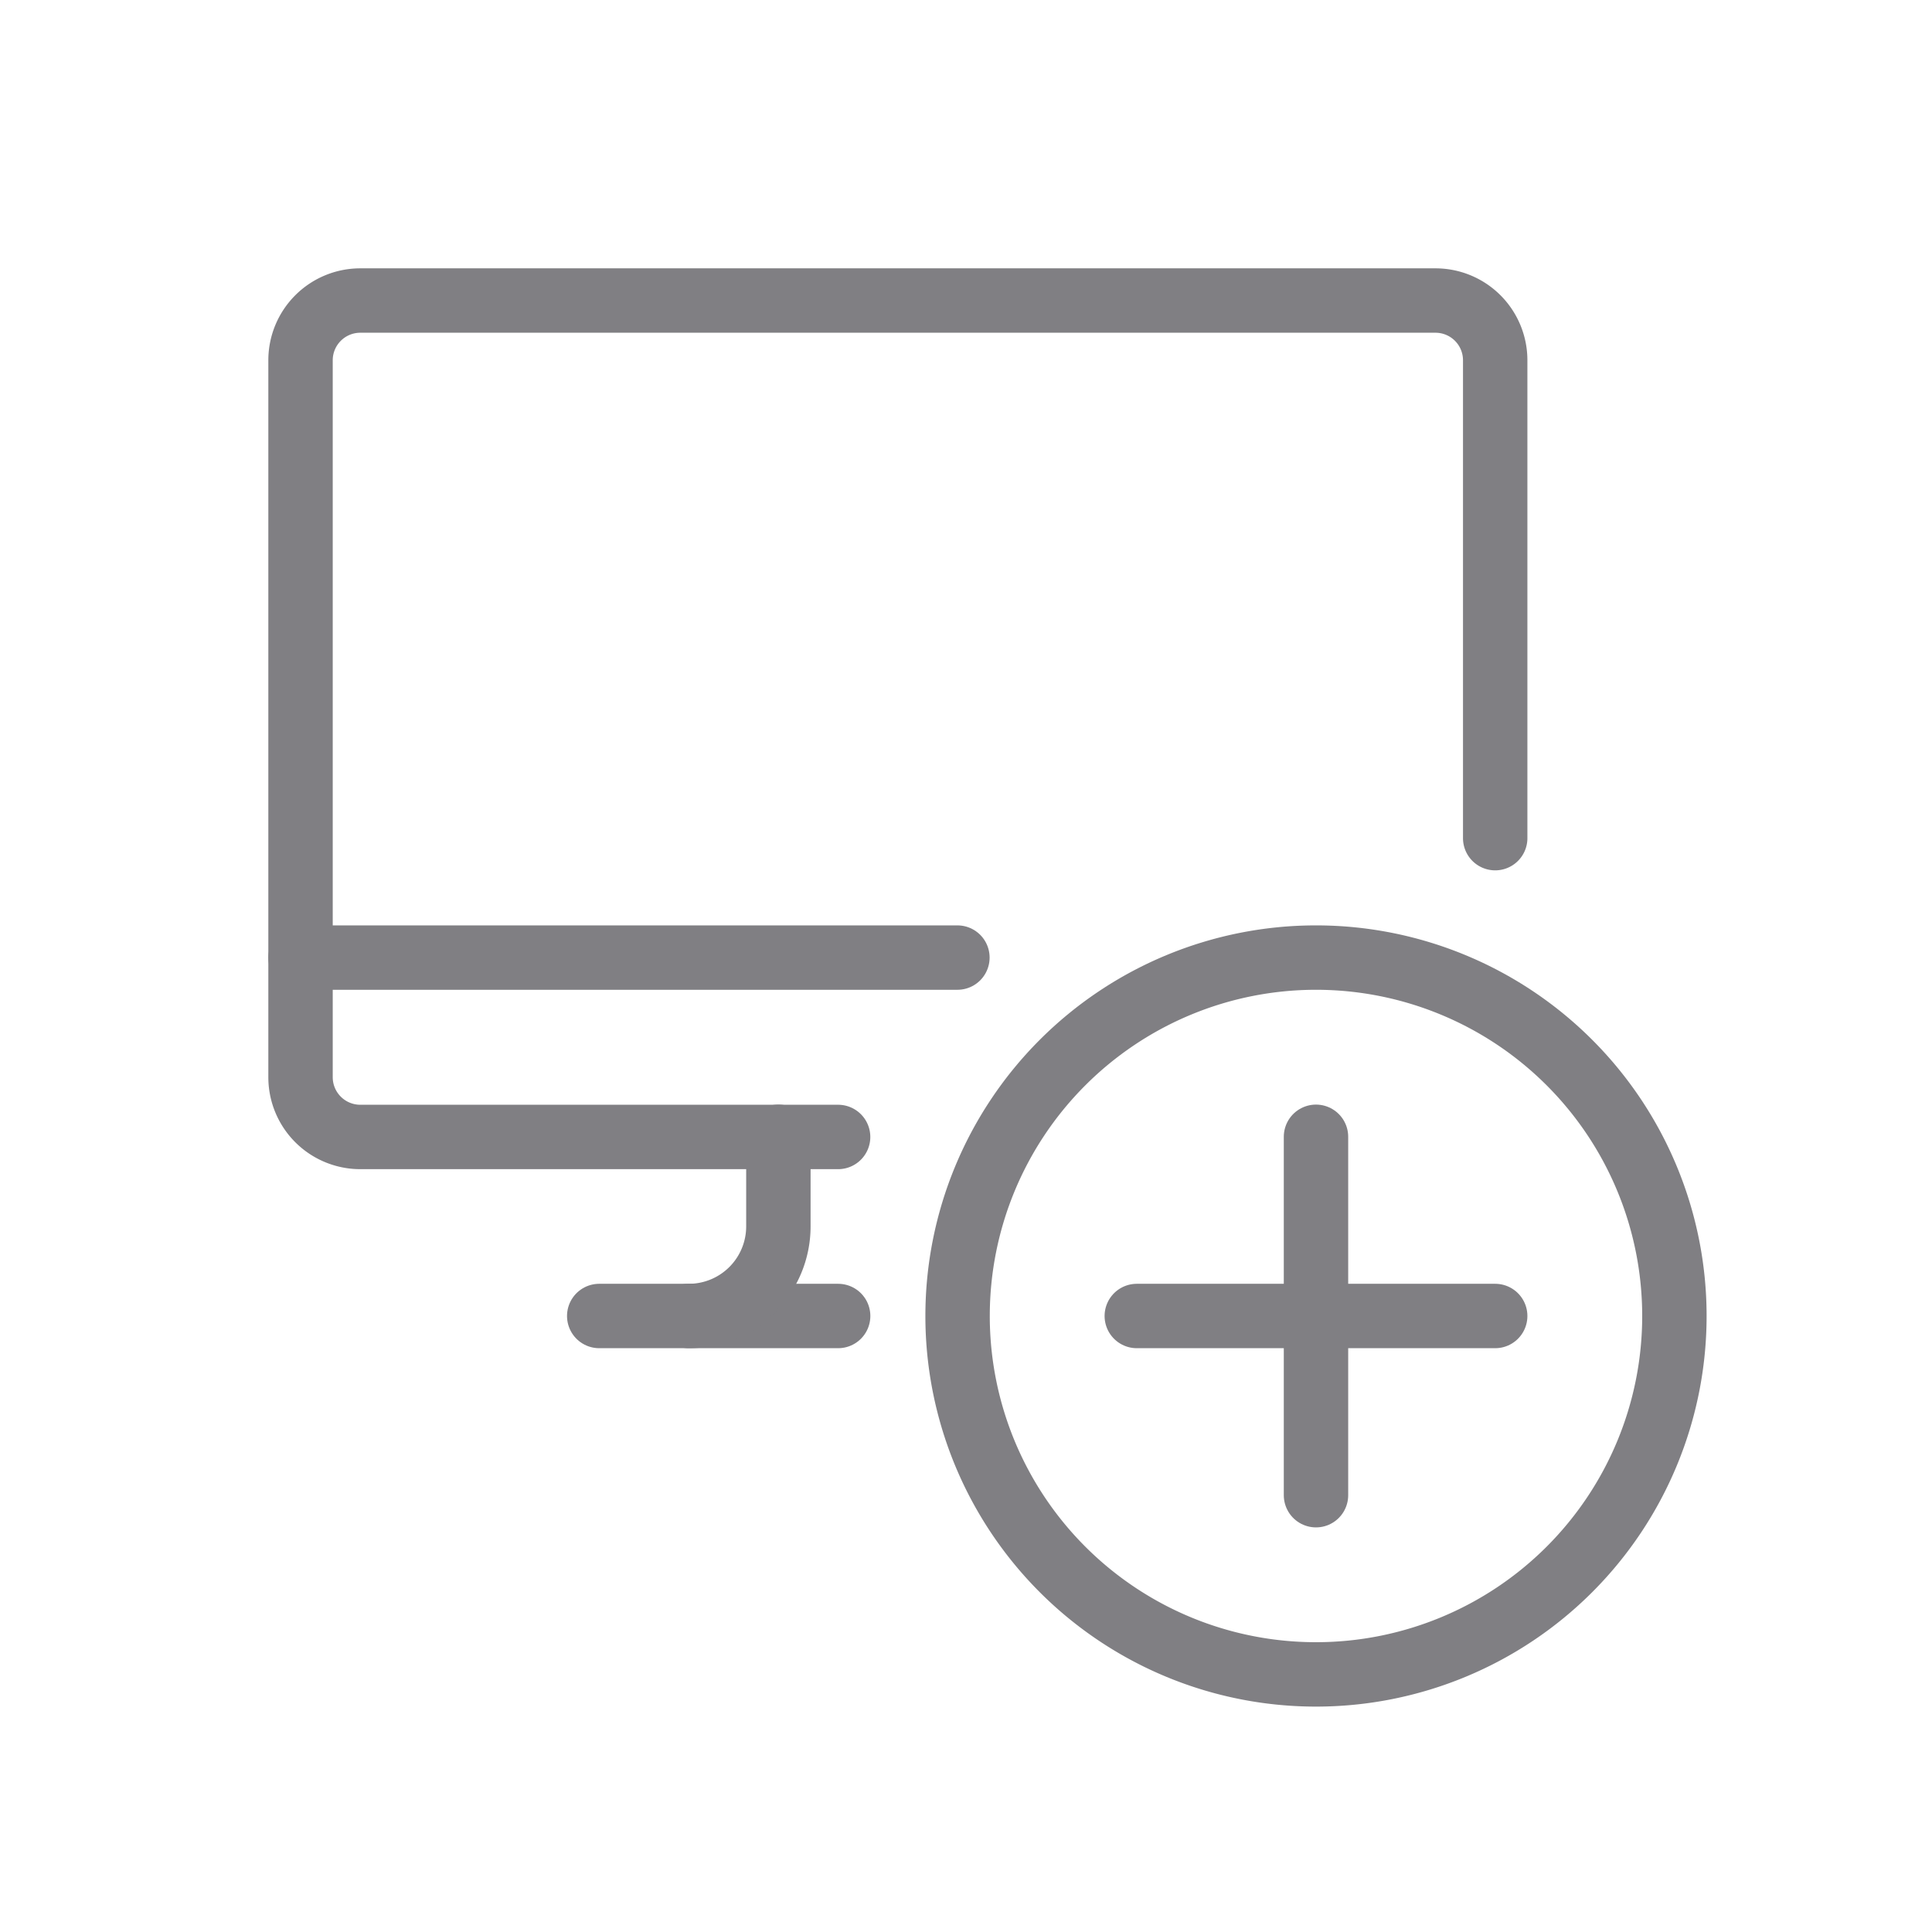 <svg xmlns="http://www.w3.org/2000/svg" width="45" height="45" viewBox="0 0 45 45">
  <g id="add-features-in" transform="translate(-302.9 -1392.5)">
    <rect id="Rectangle_200" data-name="Rectangle 200" width="45" height="45" transform="translate(302.9 1392.5)" fill="none"/>
    <g id="Computers-Devices-Electronics_Desktop-Actions_monitor-add" data-name="Computers-Devices-Electronics / Desktop-Actions / monitor-add" transform="translate(101.621 1226.941)">
      <g id="Group_80" data-name="Group 80" transform="translate(208.279 172.559)">
        <g id="monitor-add">
          <path id="Oval_49" data-name="Oval 49" d="M227.627,200.255a8.348,8.348,0,1,0-8.348-8.348A8.347,8.347,0,0,0,227.627,200.255Z" transform="translate(-203.975 -168.255)" fill="none" stroke="#807f83" stroke-linecap="round" stroke-linejoin="round" stroke-width="1.5"/>
          <path id="Shape_388" data-name="Shape 388" d="M225.279,186.559v8.348" transform="translate(-201.627 -167.081)" fill="none" stroke="#807f83" stroke-linecap="round" stroke-linejoin="round" stroke-width="1.5"/>
          <path id="Shape_389" data-name="Shape 389" d="M230.627,189.559h-8.348" transform="translate(-202.801 -165.907)" fill="none" stroke="#807f83" stroke-linecap="round" stroke-linejoin="round" stroke-width="1.5"/>
          <path id="Shape_390" data-name="Shape 390" d="M213.279,189.559h5.565" transform="translate(-206.322 -165.907)" fill="none" stroke="#807f83" stroke-linecap="round" stroke-linejoin="round" stroke-width="1.5"/>
          <path id="Shape_391" data-name="Shape 391" d="M208.279,183.559h15.3" transform="translate(-208.279 -168.255)" fill="none" stroke="#807f83" stroke-linecap="round" stroke-linejoin="round" stroke-width="1.5"/>
          <path id="Shape_392" data-name="Shape 392" d="M216.866,186.559v2.087a2.087,2.087,0,0,1-2.087,2.087" transform="translate(-205.736 -167.081)" fill="none" stroke="#807f83" stroke-linecap="round" stroke-linejoin="round" stroke-width="1.5"/>
          <path id="Shape_393" data-name="Shape 393" d="M236.105,185.081V173.95a1.391,1.391,0,0,0-1.391-1.391H209.67a1.392,1.392,0,0,0-1.391,1.391v16.7a1.392,1.392,0,0,0,1.391,1.391H220.8" transform="translate(-208.279 -172.559)" fill="none" stroke="#807f83" stroke-linecap="round" stroke-linejoin="round" stroke-width="1.5"/>
        </g>
      </g>
    </g>
  </g>
</svg>
